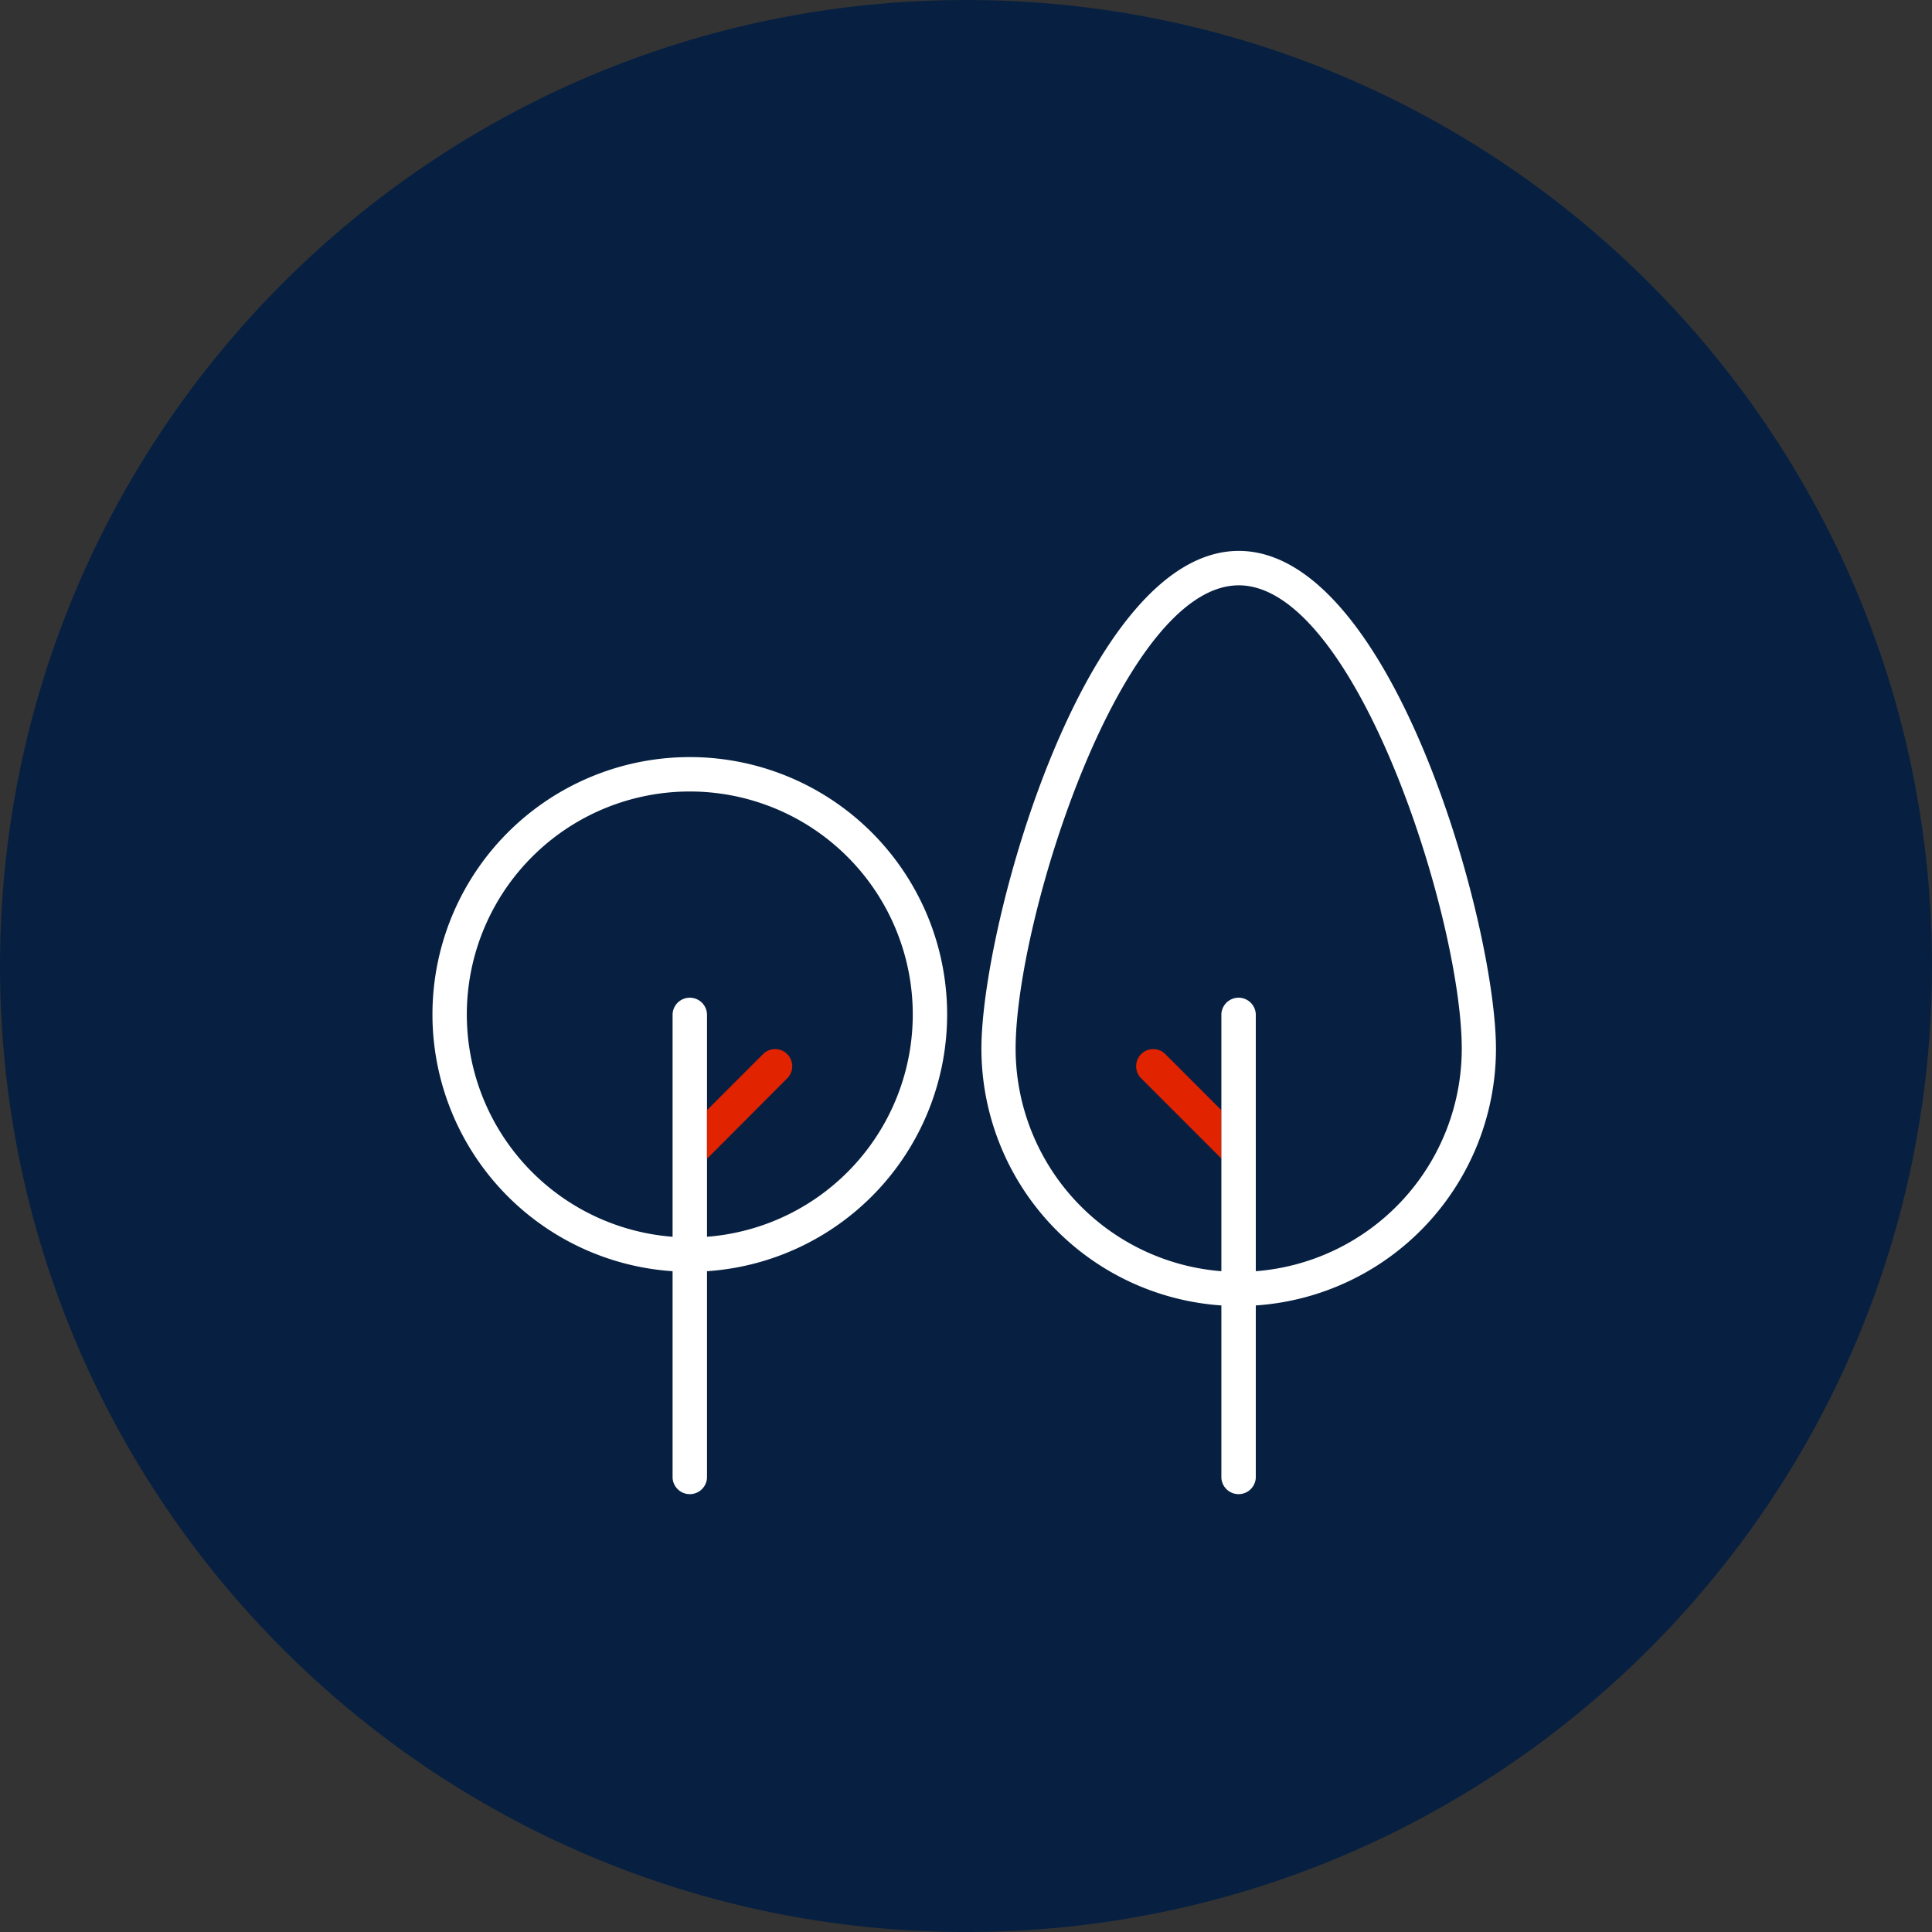 <?xml version="1.0" encoding="UTF-8"?> <svg xmlns="http://www.w3.org/2000/svg" viewBox="0 0 703.22 703.23"><rect x="0" y="0" width="703.22" height="703.23" fill="#333333" stroke="none"/><defs><style>.cls-1{fill:#072041;}.cls-2{fill:#fff;}.cls-3{fill:#e12300;}</style></defs><g id="Capa_2" data-name="Capa 2"><g id="Capa_1-2" data-name="Capa 1"><path class="cls-1" d="M0,351.62C0,157.43,157.42,0,351.61,0S703.22,157.43,703.22,351.62,545.81,703.23,351.61,703.23,0,545.81,0,351.62"></path><path class="cls-2" d="M251.08,275.57a93.67,93.67,0,0,0-6.27,187.13v75.13a6.27,6.27,0,0,0,12.53,0V462.7a93.67,93.67,0,0,0-6.26-187.13Zm6.26,174.6v-81a6.27,6.27,0,0,0-12.53,0v81a81.16,81.16,0,1,1,12.53,0Z"></path><path class="cls-3" d="M286.69,392.34l-29.35,29.43V404.08l20.55-20.55a6.23,6.23,0,0,1,8.8,8.81Z"></path><path class="cls-3" d="M444.56,404.08v17.61l-29.35-29.35a6.23,6.23,0,0,1,8.8-8.81Z"></path><path class="cls-2" d="M450.9,200.52c-55.84,0-93.68,136-93.68,181.19a93.73,93.73,0,0,0,87.34,93.45v62.67a6.27,6.27,0,0,0,12.53,0V475.16a93.69,93.69,0,0,0,87.42-93.45C544.51,336.57,506.75,200.52,450.9,200.52Zm6.19,262.18V369.17a6.27,6.27,0,0,0-12.53,0V462.7a81.29,81.29,0,0,1-74.89-81c0-47.2,38.63-168.65,81.23-168.65s81.16,121.45,81.16,168.65A81.25,81.25,0,0,1,457.09,462.7Z"></path></g></g></svg> 